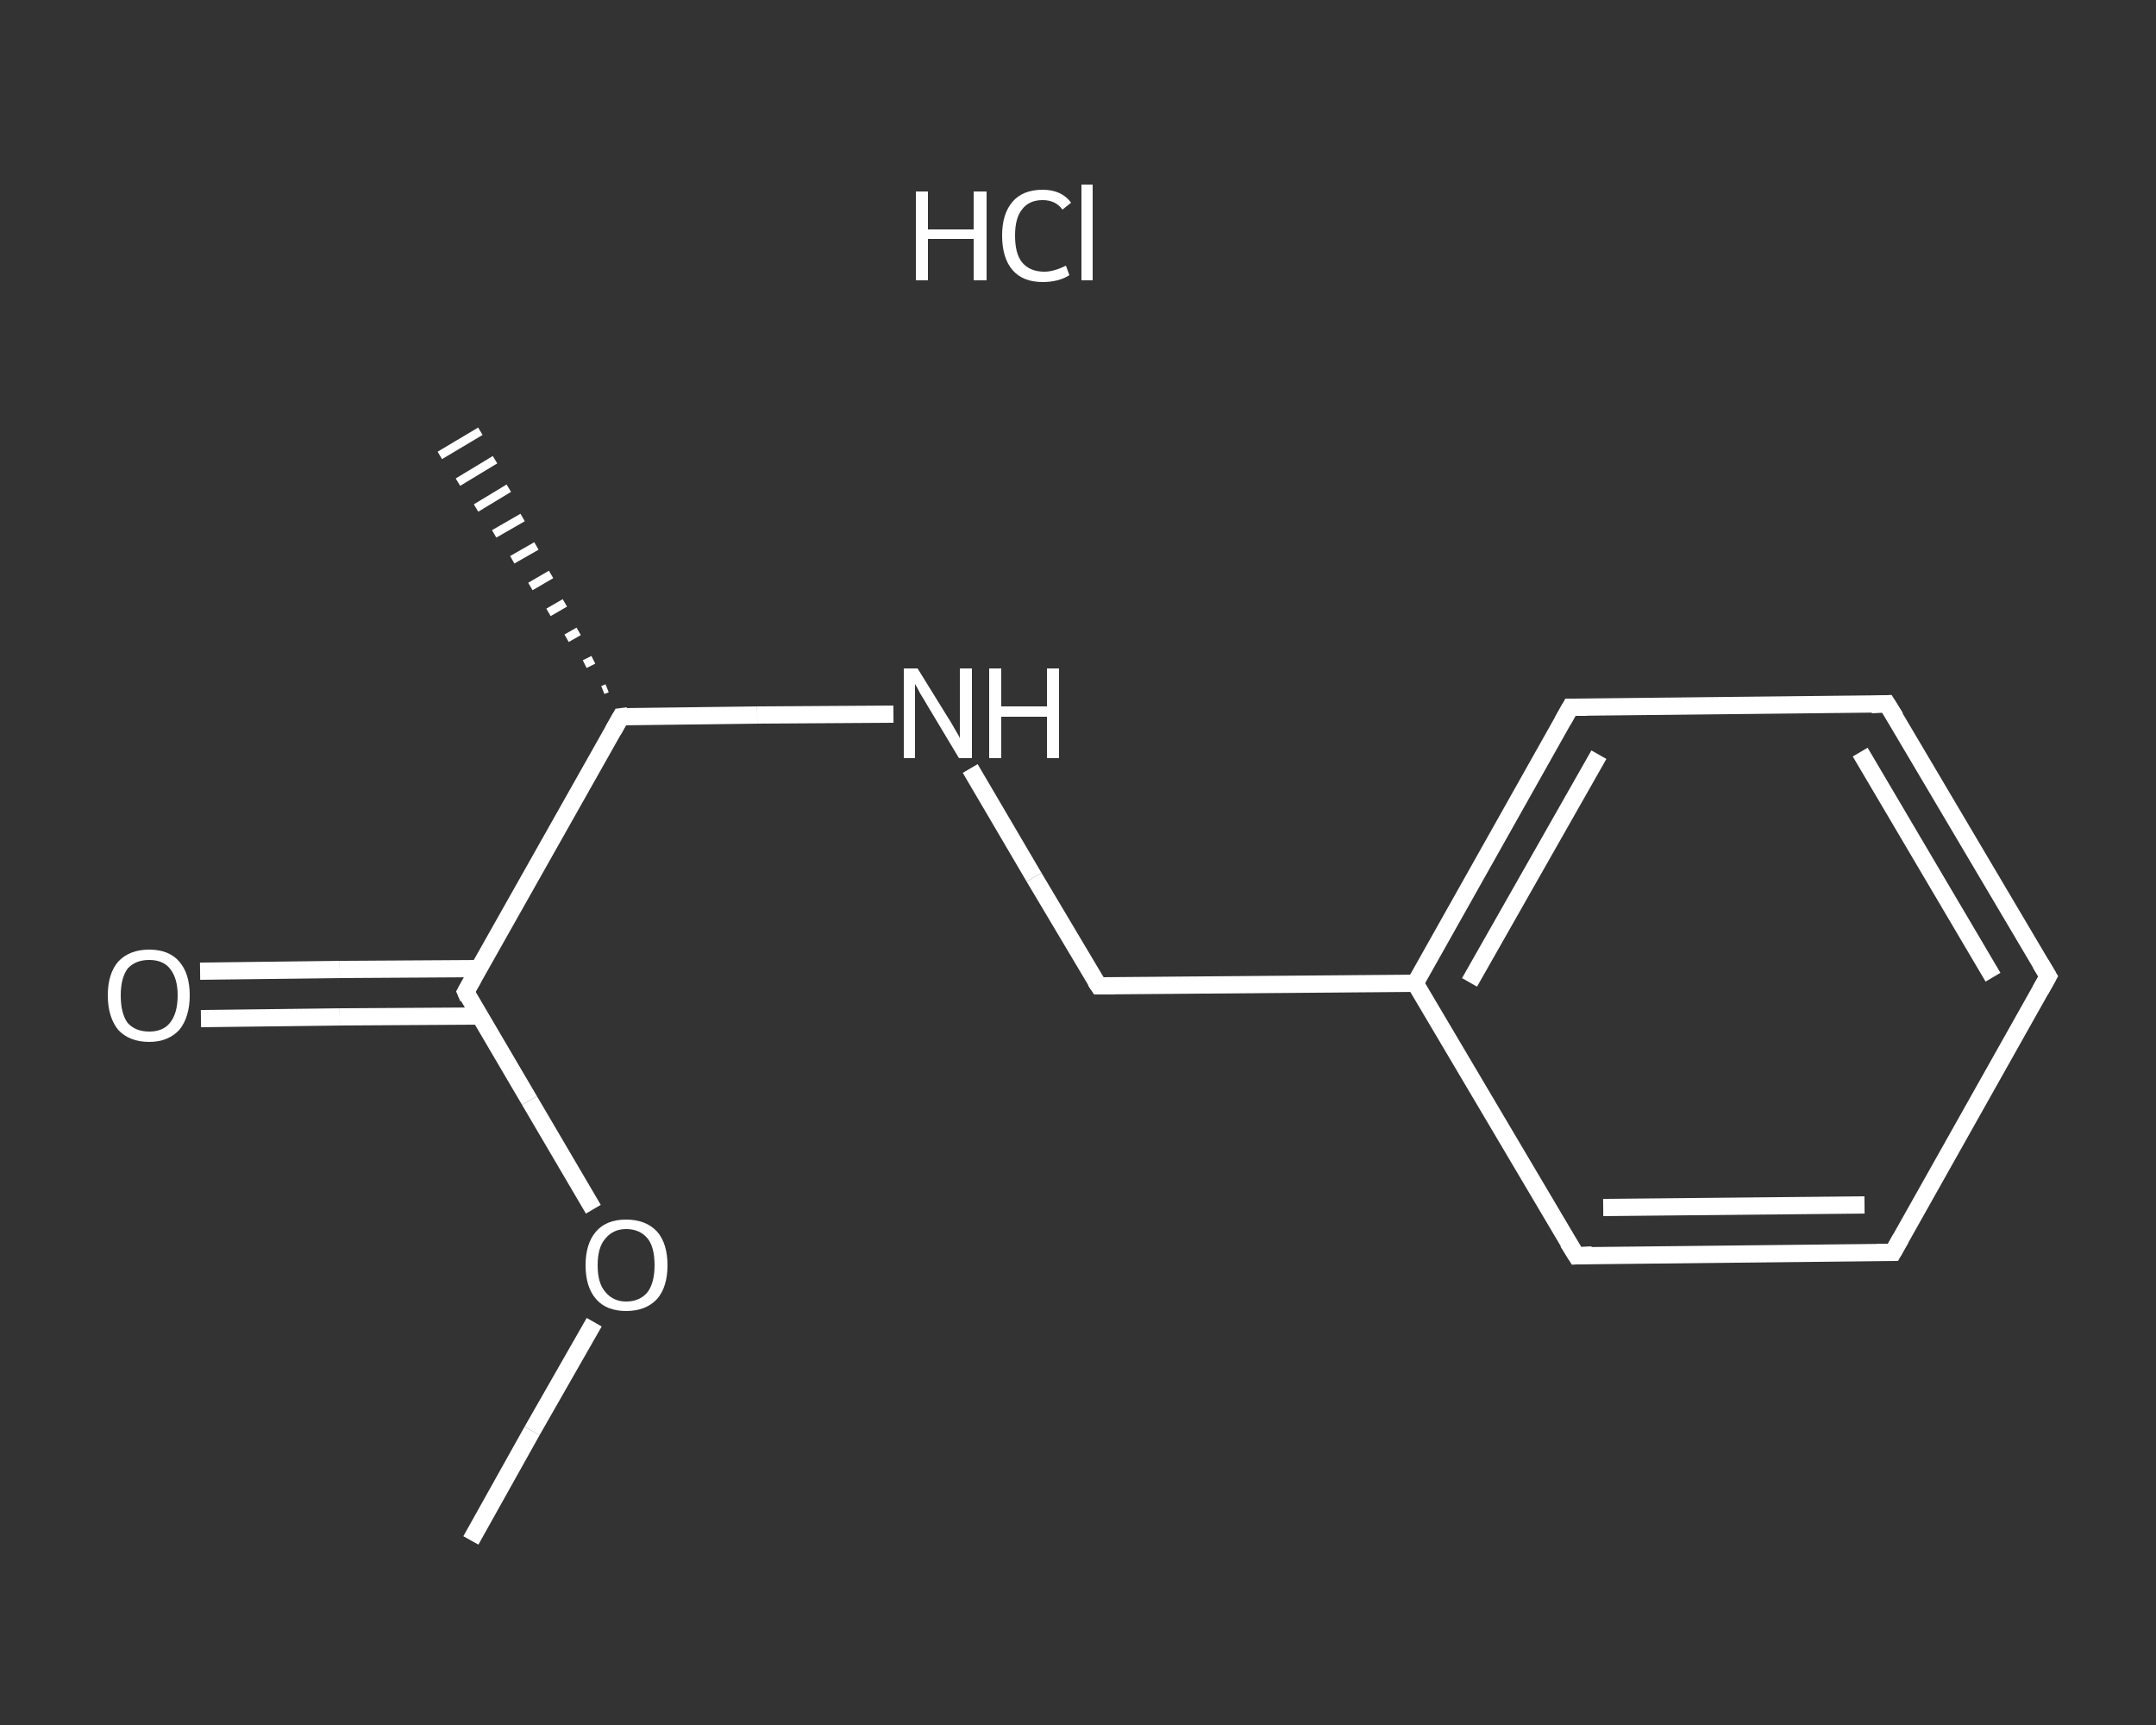 <?xml version='1.0' encoding='iso-8859-1'?>
<svg version='1.1' baseProfile='full'
              xmlns='http://www.w3.org/2000/svg'
                      xmlns:rdkit='http://www.rdkit.org/xml'
                      xmlns:xlink='http://www.w3.org/1999/xlink'
                  xml:space='preserve'
width='250px' height='200px' viewBox='0 0 250 200'>
<rect x="0" y="0" width="250" height="200" fill="#333333" stroke="none"/>
<!-- END OF HEADER -->
<rect style='opacity:1.0;fill:transparent;stroke:none' width='250.0' height='200.0' x='0.0' y='0.0'> </rect>
<path class='bond-0 atom-0 atom-1' d='M 54.6,178.6 L 61.7,165.9' style='fill:none;fill-rule:evenodd;stroke:#FFFFFF;stroke-width:2.0px;stroke-linecap:butt;stroke-linejoin:miter;stroke-opacity:1' />
<path class='bond-0 atom-0 atom-1' d='M 61.7,165.9 L 68.9,153.3' style='fill:none;fill-rule:evenodd;stroke:#FFFFFF;stroke-width:2.0px;stroke-linecap:butt;stroke-linejoin:miter;stroke-opacity:1' />
<path class='bond-1 atom-1 atom-2' d='M 68.8,140.2 L 61.4,127.6' style='fill:none;fill-rule:evenodd;stroke:#FFFFFF;stroke-width:2.0px;stroke-linecap:butt;stroke-linejoin:miter;stroke-opacity:1' />
<path class='bond-1 atom-1 atom-2' d='M 61.4,127.6 L 54.0,115.0' style='fill:none;fill-rule:evenodd;stroke:#FFFFFF;stroke-width:2.0px;stroke-linecap:butt;stroke-linejoin:miter;stroke-opacity:1' />
<path class='bond-2 atom-2 atom-3' d='M 55.5,112.3 L 39.4,112.4' style='fill:none;fill-rule:evenodd;stroke:#FFFFFF;stroke-width:2.0px;stroke-linecap:butt;stroke-linejoin:miter;stroke-opacity:1' />
<path class='bond-2 atom-2 atom-3' d='M 39.4,112.4 L 23.2,112.6' style='fill:none;fill-rule:evenodd;stroke:#FFFFFF;stroke-width:2.0px;stroke-linecap:butt;stroke-linejoin:miter;stroke-opacity:1' />
<path class='bond-2 atom-2 atom-3' d='M 55.6,117.8 L 39.4,117.9' style='fill:none;fill-rule:evenodd;stroke:#FFFFFF;stroke-width:2.0px;stroke-linecap:butt;stroke-linejoin:miter;stroke-opacity:1' />
<path class='bond-2 atom-2 atom-3' d='M 39.4,117.9 L 23.3,118.1' style='fill:none;fill-rule:evenodd;stroke:#FFFFFF;stroke-width:2.0px;stroke-linecap:butt;stroke-linejoin:miter;stroke-opacity:1' />
<path class='bond-3 atom-2 atom-4' d='M 54.0,115.0 L 72.0,83.1' style='fill:none;fill-rule:evenodd;stroke:#FFFFFF;stroke-width:2.0px;stroke-linecap:butt;stroke-linejoin:miter;stroke-opacity:1' />
<path class='bond-4 atom-4 atom-5' d='M 69.9,80.0 L 70.4,79.8' style='fill:none;fill-rule:evenodd;stroke:#FFFFFF;stroke-width:1.0px;stroke-linecap:butt;stroke-linejoin:miter;stroke-opacity:1' />
<path class='bond-4 atom-4 atom-5' d='M 67.8,77.0 L 68.8,76.5' style='fill:none;fill-rule:evenodd;stroke:#FFFFFF;stroke-width:1.0px;stroke-linecap:butt;stroke-linejoin:miter;stroke-opacity:1' />
<path class='bond-4 atom-4 atom-5' d='M 65.7,74.0 L 67.1,73.2' style='fill:none;fill-rule:evenodd;stroke:#FFFFFF;stroke-width:1.0px;stroke-linecap:butt;stroke-linejoin:miter;stroke-opacity:1' />
<path class='bond-4 atom-4 atom-5' d='M 63.6,71.0 L 65.5,69.9' style='fill:none;fill-rule:evenodd;stroke:#FFFFFF;stroke-width:1.0px;stroke-linecap:butt;stroke-linejoin:miter;stroke-opacity:1' />
<path class='bond-4 atom-4 atom-5' d='M 61.5,68.0 L 63.9,66.6' style='fill:none;fill-rule:evenodd;stroke:#FFFFFF;stroke-width:1.0px;stroke-linecap:butt;stroke-linejoin:miter;stroke-opacity:1' />
<path class='bond-4 atom-4 atom-5' d='M 59.4,64.9 L 62.2,63.3' style='fill:none;fill-rule:evenodd;stroke:#FFFFFF;stroke-width:1.0px;stroke-linecap:butt;stroke-linejoin:miter;stroke-opacity:1' />
<path class='bond-4 atom-4 atom-5' d='M 57.3,61.9 L 60.6,60.0' style='fill:none;fill-rule:evenodd;stroke:#FFFFFF;stroke-width:1.0px;stroke-linecap:butt;stroke-linejoin:miter;stroke-opacity:1' />
<path class='bond-4 atom-4 atom-5' d='M 55.2,58.9 L 59.0,56.6' style='fill:none;fill-rule:evenodd;stroke:#FFFFFF;stroke-width:1.0px;stroke-linecap:butt;stroke-linejoin:miter;stroke-opacity:1' />
<path class='bond-4 atom-4 atom-5' d='M 53.1,55.9 L 57.4,53.3' style='fill:none;fill-rule:evenodd;stroke:#FFFFFF;stroke-width:1.0px;stroke-linecap:butt;stroke-linejoin:miter;stroke-opacity:1' />
<path class='bond-4 atom-4 atom-5' d='M 51.0,52.8 L 55.7,50.0' style='fill:none;fill-rule:evenodd;stroke:#FFFFFF;stroke-width:1.0px;stroke-linecap:butt;stroke-linejoin:miter;stroke-opacity:1' />
<path class='bond-5 atom-4 atom-6' d='M 72.0,83.1 L 87.8,82.9' style='fill:none;fill-rule:evenodd;stroke:#FFFFFF;stroke-width:2.0px;stroke-linecap:butt;stroke-linejoin:miter;stroke-opacity:1' />
<path class='bond-5 atom-4 atom-6' d='M 87.8,82.9 L 103.6,82.8' style='fill:none;fill-rule:evenodd;stroke:#FFFFFF;stroke-width:2.0px;stroke-linecap:butt;stroke-linejoin:miter;stroke-opacity:1' />
<path class='bond-6 atom-6 atom-7' d='M 112.5,89.1 L 119.9,101.7' style='fill:none;fill-rule:evenodd;stroke:#FFFFFF;stroke-width:2.0px;stroke-linecap:butt;stroke-linejoin:miter;stroke-opacity:1' />
<path class='bond-6 atom-6 atom-7' d='M 119.9,101.7 L 127.4,114.3' style='fill:none;fill-rule:evenodd;stroke:#FFFFFF;stroke-width:2.0px;stroke-linecap:butt;stroke-linejoin:miter;stroke-opacity:1' />
<path class='bond-7 atom-7 atom-8' d='M 127.4,114.3 L 164.1,114.0' style='fill:none;fill-rule:evenodd;stroke:#FFFFFF;stroke-width:2.0px;stroke-linecap:butt;stroke-linejoin:miter;stroke-opacity:1' />
<path class='bond-8 atom-8 atom-9' d='M 164.1,114.0 L 182.1,82.0' style='fill:none;fill-rule:evenodd;stroke:#FFFFFF;stroke-width:2.0px;stroke-linecap:butt;stroke-linejoin:miter;stroke-opacity:1' />
<path class='bond-8 atom-8 atom-9' d='M 170.4,113.9 L 185.4,87.5' style='fill:none;fill-rule:evenodd;stroke:#FFFFFF;stroke-width:2.0px;stroke-linecap:butt;stroke-linejoin:miter;stroke-opacity:1' />
<path class='bond-9 atom-9 atom-10' d='M 182.1,82.0 L 218.8,81.6' style='fill:none;fill-rule:evenodd;stroke:#FFFFFF;stroke-width:2.0px;stroke-linecap:butt;stroke-linejoin:miter;stroke-opacity:1' />
<path class='bond-10 atom-10 atom-11' d='M 218.8,81.6 L 237.5,113.2' style='fill:none;fill-rule:evenodd;stroke:#FFFFFF;stroke-width:2.0px;stroke-linecap:butt;stroke-linejoin:miter;stroke-opacity:1' />
<path class='bond-10 atom-10 atom-11' d='M 215.7,87.2 L 231.1,113.3' style='fill:none;fill-rule:evenodd;stroke:#FFFFFF;stroke-width:2.0px;stroke-linecap:butt;stroke-linejoin:miter;stroke-opacity:1' />
<path class='bond-11 atom-11 atom-12' d='M 237.5,113.2 L 219.5,145.2' style='fill:none;fill-rule:evenodd;stroke:#FFFFFF;stroke-width:2.0px;stroke-linecap:butt;stroke-linejoin:miter;stroke-opacity:1' />
<path class='bond-12 atom-12 atom-13' d='M 219.5,145.2 L 182.8,145.6' style='fill:none;fill-rule:evenodd;stroke:#FFFFFF;stroke-width:2.0px;stroke-linecap:butt;stroke-linejoin:miter;stroke-opacity:1' />
<path class='bond-12 atom-12 atom-13' d='M 216.2,139.7 L 185.9,140.0' style='fill:none;fill-rule:evenodd;stroke:#FFFFFF;stroke-width:2.0px;stroke-linecap:butt;stroke-linejoin:miter;stroke-opacity:1' />
<path class='bond-13 atom-13 atom-8' d='M 182.8,145.6 L 164.1,114.0' style='fill:none;fill-rule:evenodd;stroke:#FFFFFF;stroke-width:2.0px;stroke-linecap:butt;stroke-linejoin:miter;stroke-opacity:1' />
<path d='M 54.3,115.7 L 54.0,115.0 L 54.9,113.4' style='fill:none;stroke:#FFFFFF;stroke-width:2.0px;stroke-linecap:butt;stroke-linejoin:miter;stroke-opacity:1;' />
<path d='M 71.1,84.7 L 72.0,83.1 L 72.8,83.0' style='fill:none;stroke:#FFFFFF;stroke-width:2.0px;stroke-linecap:butt;stroke-linejoin:miter;stroke-opacity:1;' />
<path d='M 127.0,113.7 L 127.4,114.3 L 129.2,114.3' style='fill:none;stroke:#FFFFFF;stroke-width:2.0px;stroke-linecap:butt;stroke-linejoin:miter;stroke-opacity:1;' />
<path d='M 181.2,83.6 L 182.1,82.0 L 184.0,82.0' style='fill:none;stroke:#FFFFFF;stroke-width:2.0px;stroke-linecap:butt;stroke-linejoin:miter;stroke-opacity:1;' />
<path d='M 217.0,81.7 L 218.8,81.6 L 219.8,83.2' style='fill:none;stroke:#FFFFFF;stroke-width:2.0px;stroke-linecap:butt;stroke-linejoin:miter;stroke-opacity:1;' />
<path d='M 236.6,111.7 L 237.5,113.2 L 236.6,114.8' style='fill:none;stroke:#FFFFFF;stroke-width:2.0px;stroke-linecap:butt;stroke-linejoin:miter;stroke-opacity:1;' />
<path d='M 220.4,143.6 L 219.5,145.2 L 217.6,145.2' style='fill:none;stroke:#FFFFFF;stroke-width:2.0px;stroke-linecap:butt;stroke-linejoin:miter;stroke-opacity:1;' />
<path d='M 184.6,145.5 L 182.8,145.6 L 181.8,144.0' style='fill:none;stroke:#FFFFFF;stroke-width:2.0px;stroke-linecap:butt;stroke-linejoin:miter;stroke-opacity:1;' />
<path class='atom-1' d='M 67.9 146.7
Q 67.9 144.2, 69.1 142.8
Q 70.3 141.4, 72.6 141.4
Q 74.9 141.4, 76.2 142.8
Q 77.4 144.2, 77.4 146.7
Q 77.4 149.2, 76.2 150.6
Q 74.9 152.0, 72.6 152.0
Q 70.3 152.0, 69.1 150.6
Q 67.9 149.2, 67.9 146.7
M 72.6 150.9
Q 74.2 150.9, 75.1 149.8
Q 75.9 148.7, 75.9 146.7
Q 75.9 144.6, 75.1 143.6
Q 74.2 142.5, 72.6 142.5
Q 71.1 142.5, 70.2 143.6
Q 69.3 144.6, 69.3 146.7
Q 69.3 148.8, 70.2 149.8
Q 71.1 150.9, 72.6 150.9
' fill='#FFFFFF'/>
<path class='atom-3' d='M 12.5 115.4
Q 12.5 112.9, 13.7 111.5
Q 15.0 110.1, 17.3 110.1
Q 19.6 110.1, 20.8 111.5
Q 22.0 112.9, 22.0 115.4
Q 22.0 117.9, 20.8 119.4
Q 19.5 120.8, 17.3 120.8
Q 15.0 120.8, 13.7 119.4
Q 12.5 117.9, 12.5 115.4
M 17.3 119.6
Q 18.9 119.6, 19.7 118.6
Q 20.6 117.5, 20.6 115.4
Q 20.6 113.4, 19.7 112.3
Q 18.9 111.3, 17.3 111.3
Q 15.7 111.3, 14.8 112.3
Q 14.0 113.4, 14.0 115.4
Q 14.0 117.5, 14.8 118.6
Q 15.7 119.6, 17.3 119.6
' fill='#FFFFFF'/>
<path class='atom-6' d='M 106.4 77.5
L 109.8 83.0
Q 110.2 83.6, 110.7 84.5
Q 111.3 85.5, 111.3 85.6
L 111.3 77.5
L 112.7 77.5
L 112.7 87.9
L 111.2 87.9
L 107.6 81.9
Q 107.2 81.2, 106.7 80.4
Q 106.3 79.6, 106.1 79.3
L 106.1 87.9
L 104.8 87.9
L 104.8 77.5
L 106.4 77.5
' fill='#FFFFFF'/>
<path class='atom-6' d='M 114.7 77.5
L 116.1 77.5
L 116.1 81.9
L 121.4 81.9
L 121.4 77.5
L 122.8 77.5
L 122.8 87.9
L 121.4 87.9
L 121.4 83.1
L 116.1 83.1
L 116.1 87.9
L 114.7 87.9
L 114.7 77.5
' fill='#FFFFFF'/>
<path class='atom-14' d='M 106.2 22.2
L 107.6 22.2
L 107.6 26.6
L 112.9 26.6
L 112.9 22.2
L 114.4 22.2
L 114.4 32.5
L 112.9 32.5
L 112.9 27.7
L 107.6 27.7
L 107.6 32.5
L 106.2 32.5
L 106.2 22.2
' fill='#FFFFFF'/>
<path class='atom-14' d='M 116.2 27.3
Q 116.2 24.8, 117.4 23.4
Q 118.6 22.0, 120.9 22.0
Q 123.1 22.0, 124.2 23.5
L 123.2 24.3
Q 122.4 23.2, 120.9 23.2
Q 119.3 23.2, 118.5 24.3
Q 117.7 25.3, 117.7 27.3
Q 117.7 29.4, 118.5 30.4
Q 119.4 31.5, 121.1 31.5
Q 122.2 31.5, 123.6 30.8
L 124.0 31.9
Q 123.4 32.3, 122.6 32.5
Q 121.8 32.7, 120.9 32.7
Q 118.6 32.7, 117.4 31.3
Q 116.2 29.9, 116.2 27.3
' fill='#FFFFFF'/>
<path class='atom-14' d='M 125.4 21.4
L 126.7 21.4
L 126.7 32.5
L 125.4 32.5
L 125.4 21.4
' fill='#FFFFFF'/>
</svg>
